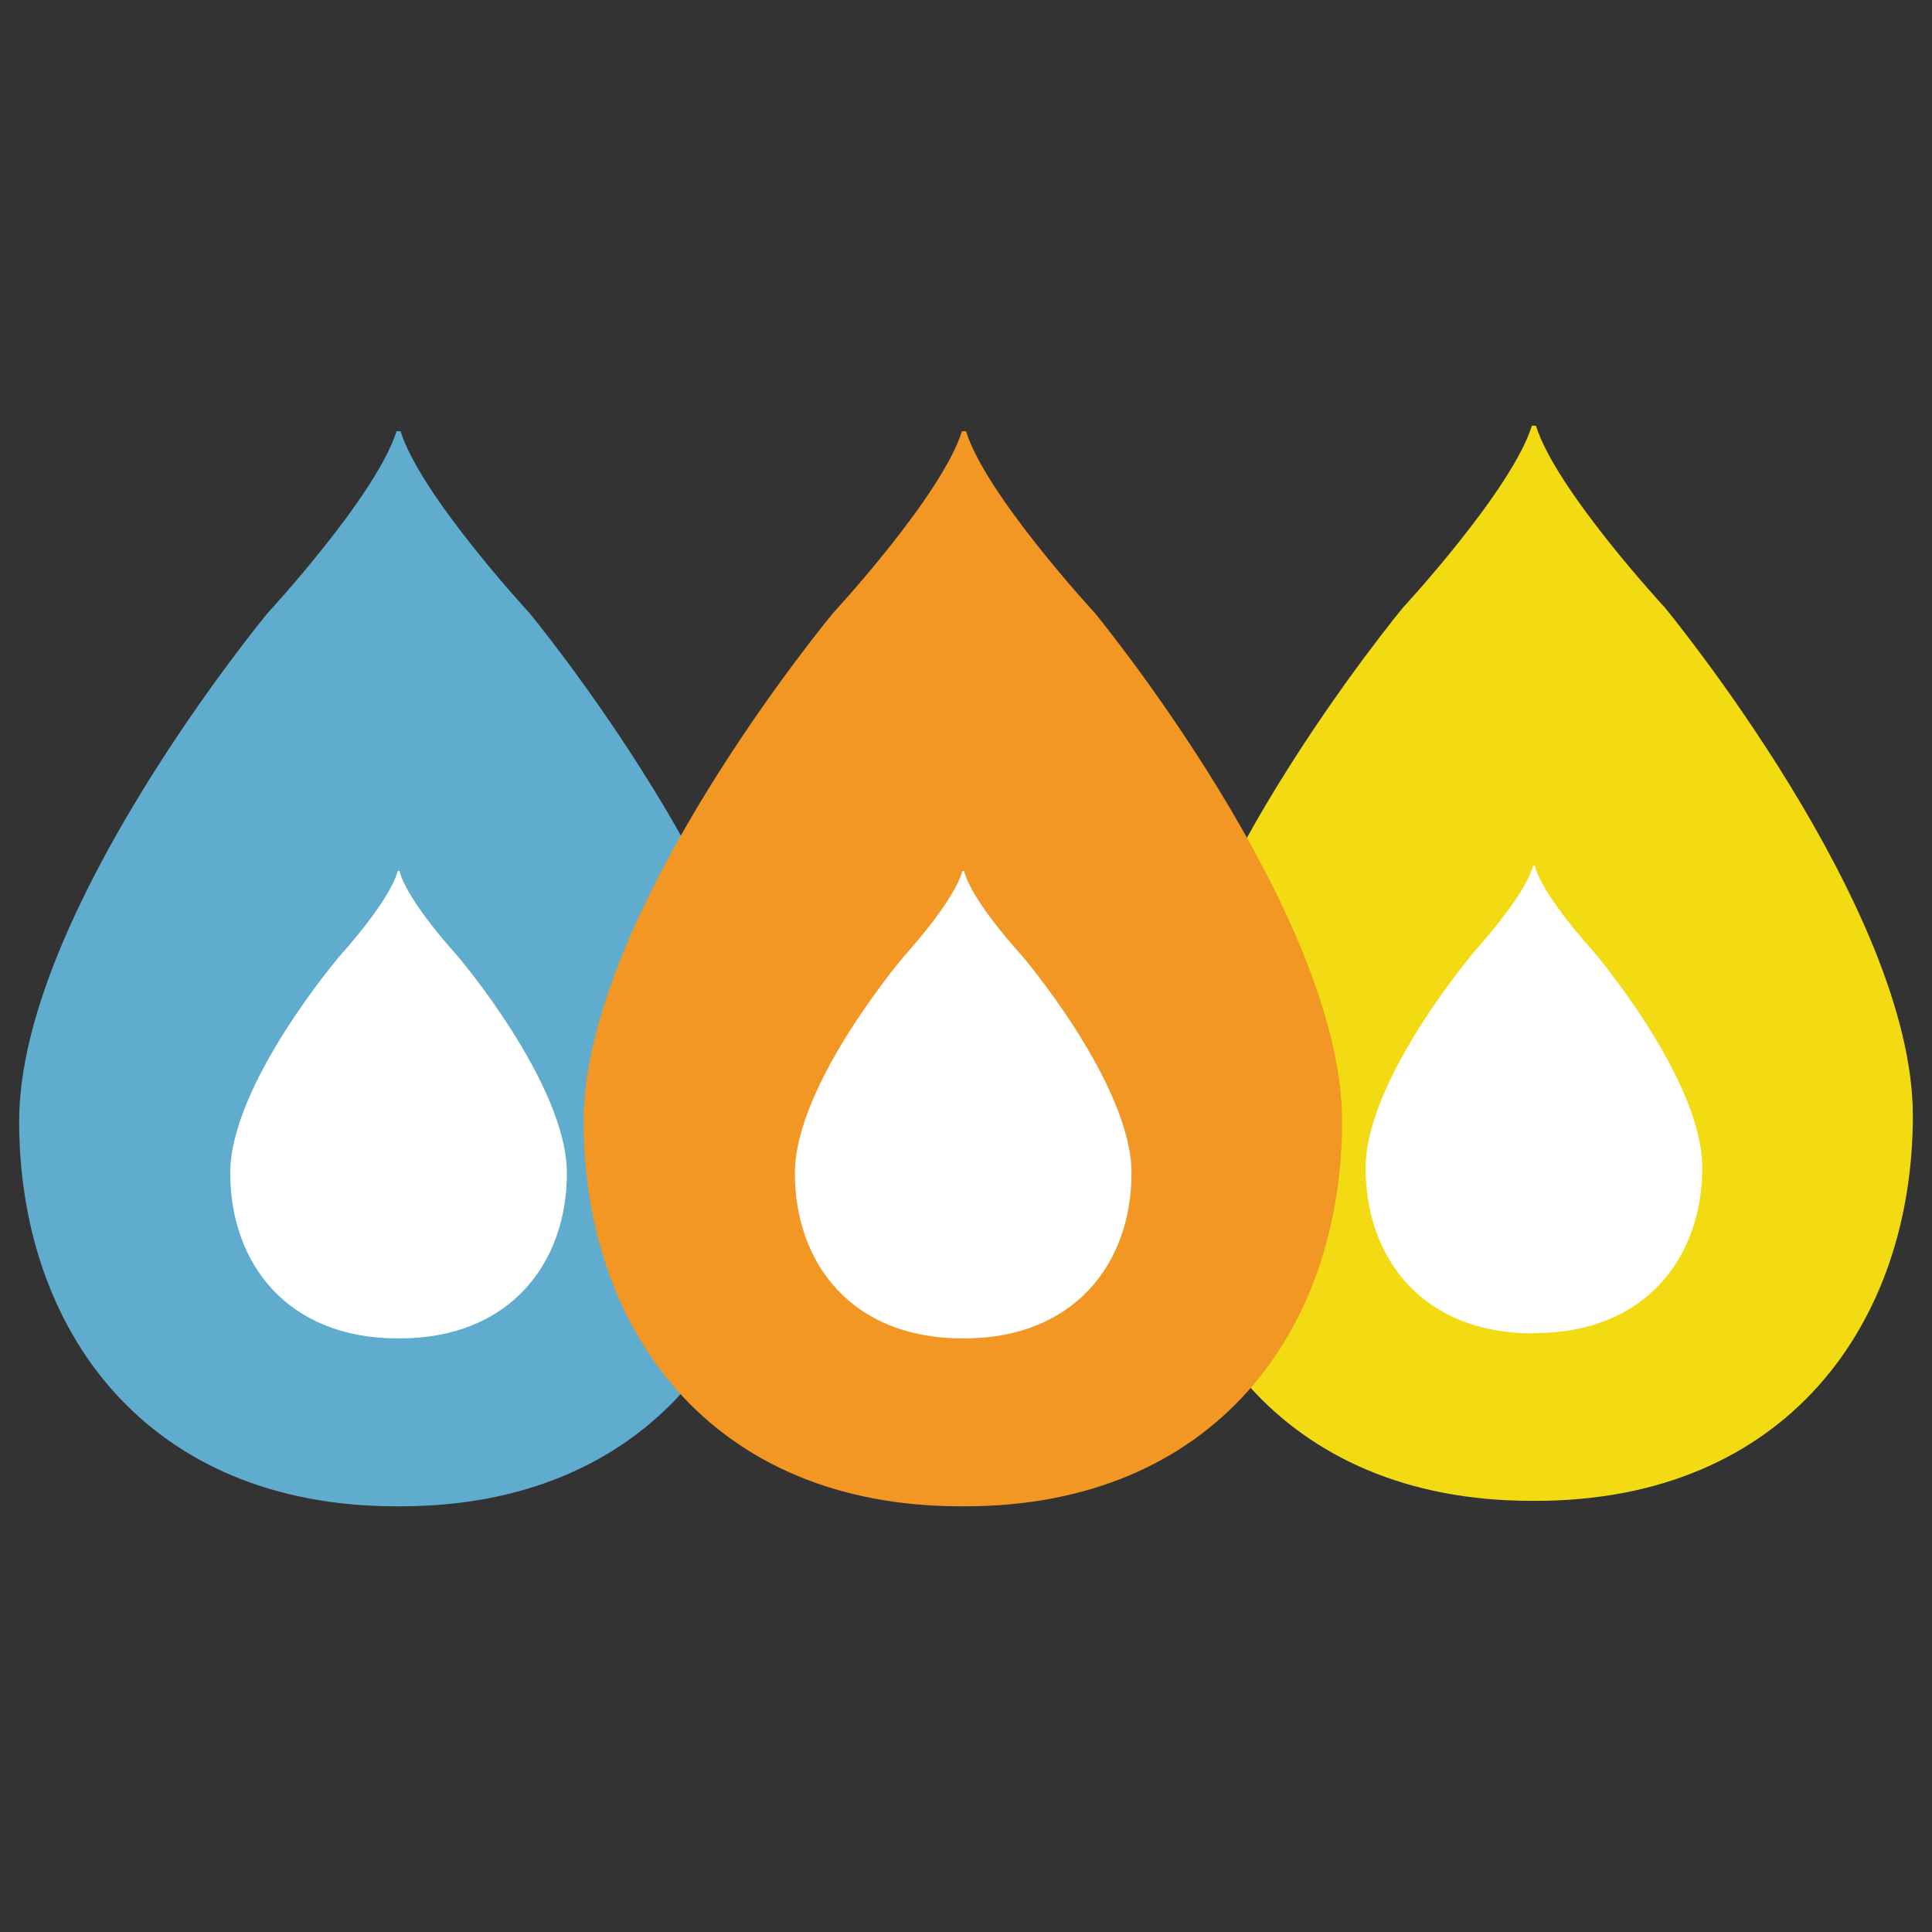 <svg id="Layer_1" data-name="Layer 1" xmlns="http://www.w3.org/2000/svg" viewBox="0 0 120 120"><rect x="0" y="0" width="120" height="120" fill="#333333" stroke="none"/><defs><style>.cls-1{fill:#5facce;}.cls-2{fill:#fff;}.cls-3{fill:#f2db13;}.cls-4{fill:#f29624;}</style></defs><path class="cls-1" d="M24.87,93.56c15.53,0,23.43-11,23.43-23.92S32.88,38.07,32.88,38.07s-6.78-7.33-8-11.29h-.25c-1.25,4-8,11.29-8,11.29S1.19,56.7,1.19,69.64,9.08,93.56,24.62,93.56Z"/><path class="cls-2" d="M24.81,83.13c6.9,0,10.4-4.71,10.4-10.26s-6.84-13.55-6.84-13.55S25.31,56,24.81,54.1H24.7c-.49,1.87-3.55,5.22-3.55,5.22s-6.85,8-6.85,13.55,3.51,10.26,10.4,10.26Z"/><path class="cls-3" d="M95.38,93.22c15.54,0,23.43-11,23.43-23.93S103.4,37.73,103.4,37.73s-6.78-7.33-8-11.29h-.25c-1.25,4-8,11.29-8,11.29S71.7,56.36,71.7,69.29s7.9,23.93,23.43,23.93Z"/><path class="cls-2" d="M95.33,82.8c6.89,0,10.4-4.72,10.4-10.27S98.89,59,98.89,59s-3.07-3.34-3.56-5.22h-.11C94.73,55.64,91.66,59,91.66,59s-6.84,8-6.84,13.55,3.5,10.27,10.4,10.27Z"/><path class="cls-4" d="M59.93,93.56c15.54,0,23.43-11,23.43-23.92S68,38.07,68,38.07s-6.78-7.33-8-11.29h-.25c-1.25,4-8,11.29-8,11.29S36.25,56.7,36.25,69.64s7.9,23.92,23.43,23.92Z"/><path class="cls-2" d="M59.88,83.13c6.89,0,10.4-4.71,10.4-10.26s-6.84-13.55-6.84-13.55S60.37,56,59.88,54.1h-.11c-.49,1.87-3.56,5.22-3.56,5.22s-6.84,8-6.84,13.55,3.5,10.26,10.4,10.26Z"/></svg>
